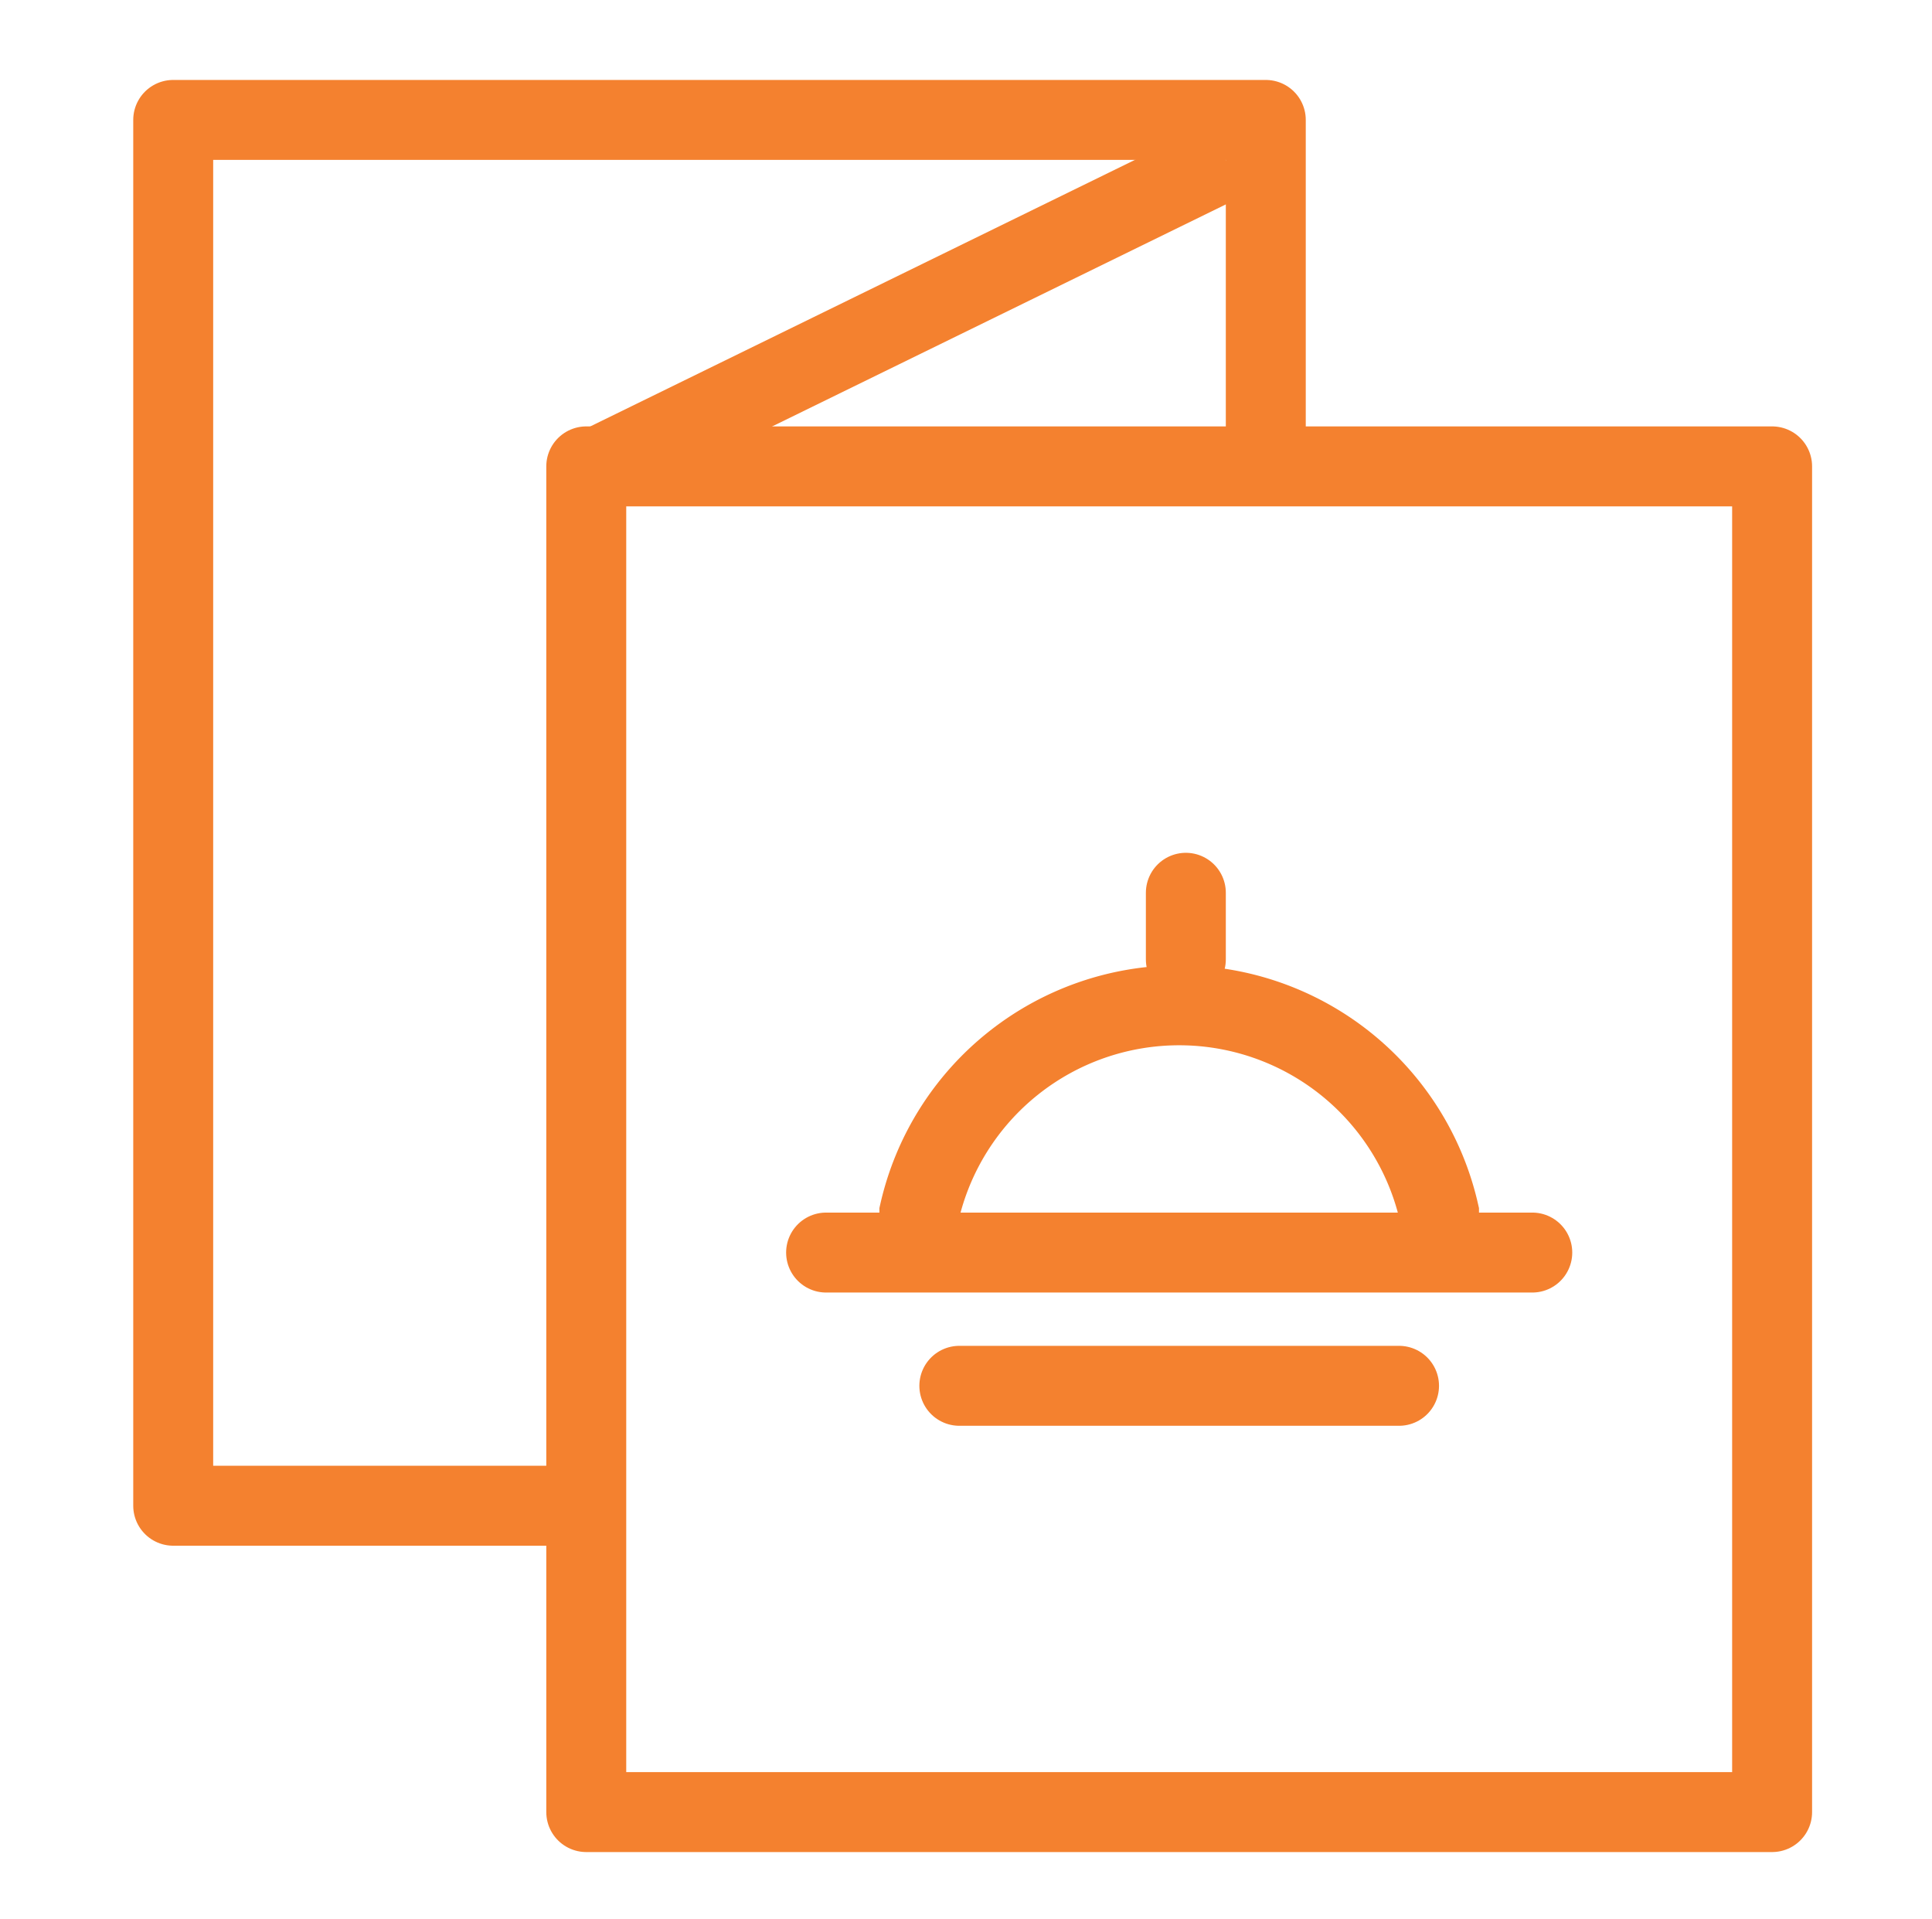 <svg id="Layer_1" data-name="Layer 1" xmlns="http://www.w3.org/2000/svg" viewBox="0 0 145 144"><defs><style>.cls-1,.cls-2,.cls-3,.cls-4{fill:none;stroke:#f4812f;stroke-width:6px;}.cls-1,.cls-2{stroke-linejoin:round;}.cls-2,.cls-3{stroke-linecap:round;}.cls-3,.cls-4{stroke-miterlimit:10;}</style></defs><title>restaurantmenu</title><polyline class="cls-1" points="46 113 13 113 13 9 95 9 95 34"/><rect class="cls-2" x="44" y="35" width="89" height="100.99"/><line class="cls-3" x1="62" y1="94" x2="115" y2="94"/><line class="cls-3" x1="72" y1="104" x2="105" y2="104"/><path class="cls-4" d="M69,94V91a20,20,0,0,1,39,0v2"/><line class="cls-3" x1="89" y1="67" x2="89" y2="72"/><line class="cls-4" x1="45" y1="35" x2="92" y2="12"/></svg>